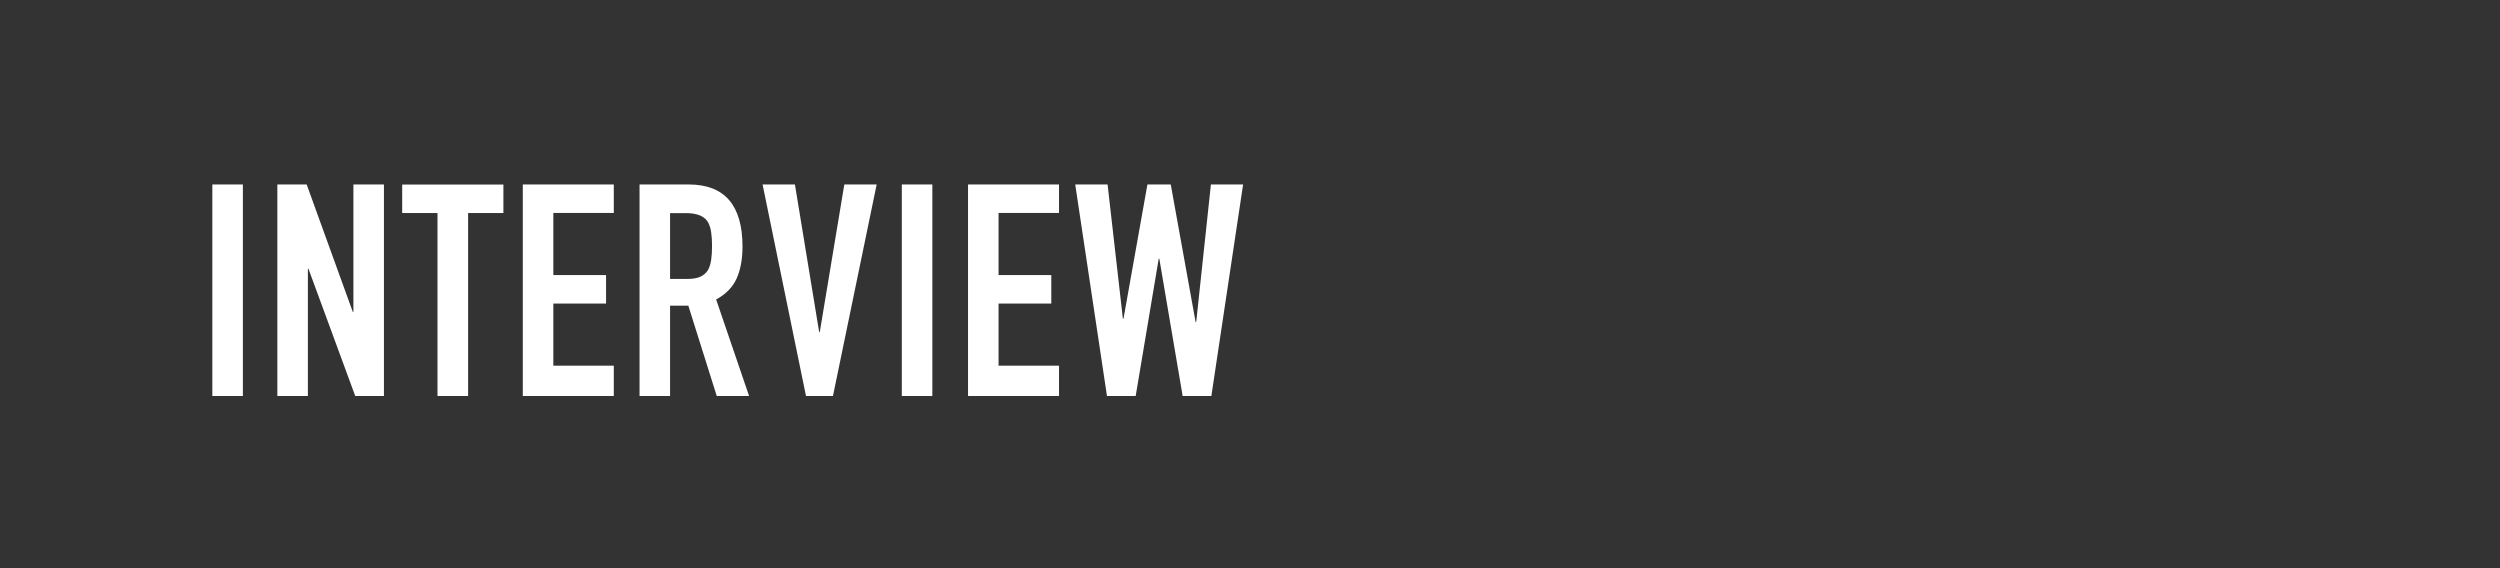 <?xml version="1.0" encoding="UTF-8"?>
<svg id="_レイヤー_2" data-name="レイヤー 2" xmlns="http://www.w3.org/2000/svg" viewBox="0 0 330 75">
  <rect x="0" y="0" width="330" height="75" fill="#333333" stroke="none"/>
  <defs>
    <style>
      .cls-1 {
        fill: none;
      }

      .cls-2 {
        fill: #fff;
      }
    </style>
  </defs>
  <g id="_デザイン" data-name="デザイン">
    <g>
      <path class="cls-2" d="M28.03,52.27v-27.92h4.03v27.92h-4.03Z"/>
      <path class="cls-2" d="M36.61,52.27v-27.92h3.87l6.09,16.82h.08v-16.82h4.03v27.92h-3.79l-6.17-16.78h-.08v16.78h-4.03Z"/>
      <path class="cls-2" d="M57.75,52.27v-24.15h-4.66v-3.76h13.36v3.76h-4.66v24.15h-4.03Z"/>
      <path class="cls-2" d="M69.01,52.27v-27.92h12.01v3.76h-7.98v8.2h6.96v3.76h-6.96v8.2h7.98v4h-12.01Z"/>
      <path class="cls-2" d="M84.42,52.27v-27.92h6.48c4.74,0,7.11,2.73,7.11,8.2,0,1.65-.26,3.05-.77,4.2-.51,1.15-1.42,2.08-2.71,2.78l4.35,12.74h-4.27l-3.75-11.92h-2.41v11.92h-4.03ZM88.45,28.12v8.7h2.29c.71,0,1.28-.1,1.7-.29.42-.2.75-.48.99-.84.21-.37.36-.82.44-1.35.08-.54.12-1.16.12-1.86s-.04-1.33-.12-1.86c-.08-.54-.24-1-.47-1.39-.5-.73-1.45-1.1-2.85-1.1h-2.09Z"/>
      <path class="cls-2" d="M115.72,24.35l-5.77,27.92h-3.56l-5.73-27.92h4.27l3.2,19.49h.08l3.24-19.49h4.27Z"/>
      <path class="cls-2" d="M119.04,52.27v-27.92h4.03v27.92h-4.03Z"/>
      <path class="cls-2" d="M127.78,52.27v-27.92h12.01v3.76h-7.98v8.2h6.96v3.76h-6.96v8.2h7.98v4h-12.01Z"/>
      <path class="cls-2" d="M164.09,24.35l-4.19,27.92h-3.79l-3.08-18.12h-.08l-3.04,18.12h-3.79l-4.19-27.92h4.27l2.02,17.72h.08l3.16-17.72h3.08l3.28,18.16h.08l1.94-18.16h4.27Z"/>
    </g>
    <rect class="cls-1" width="330" height="75"/>
  </g>
</svg>